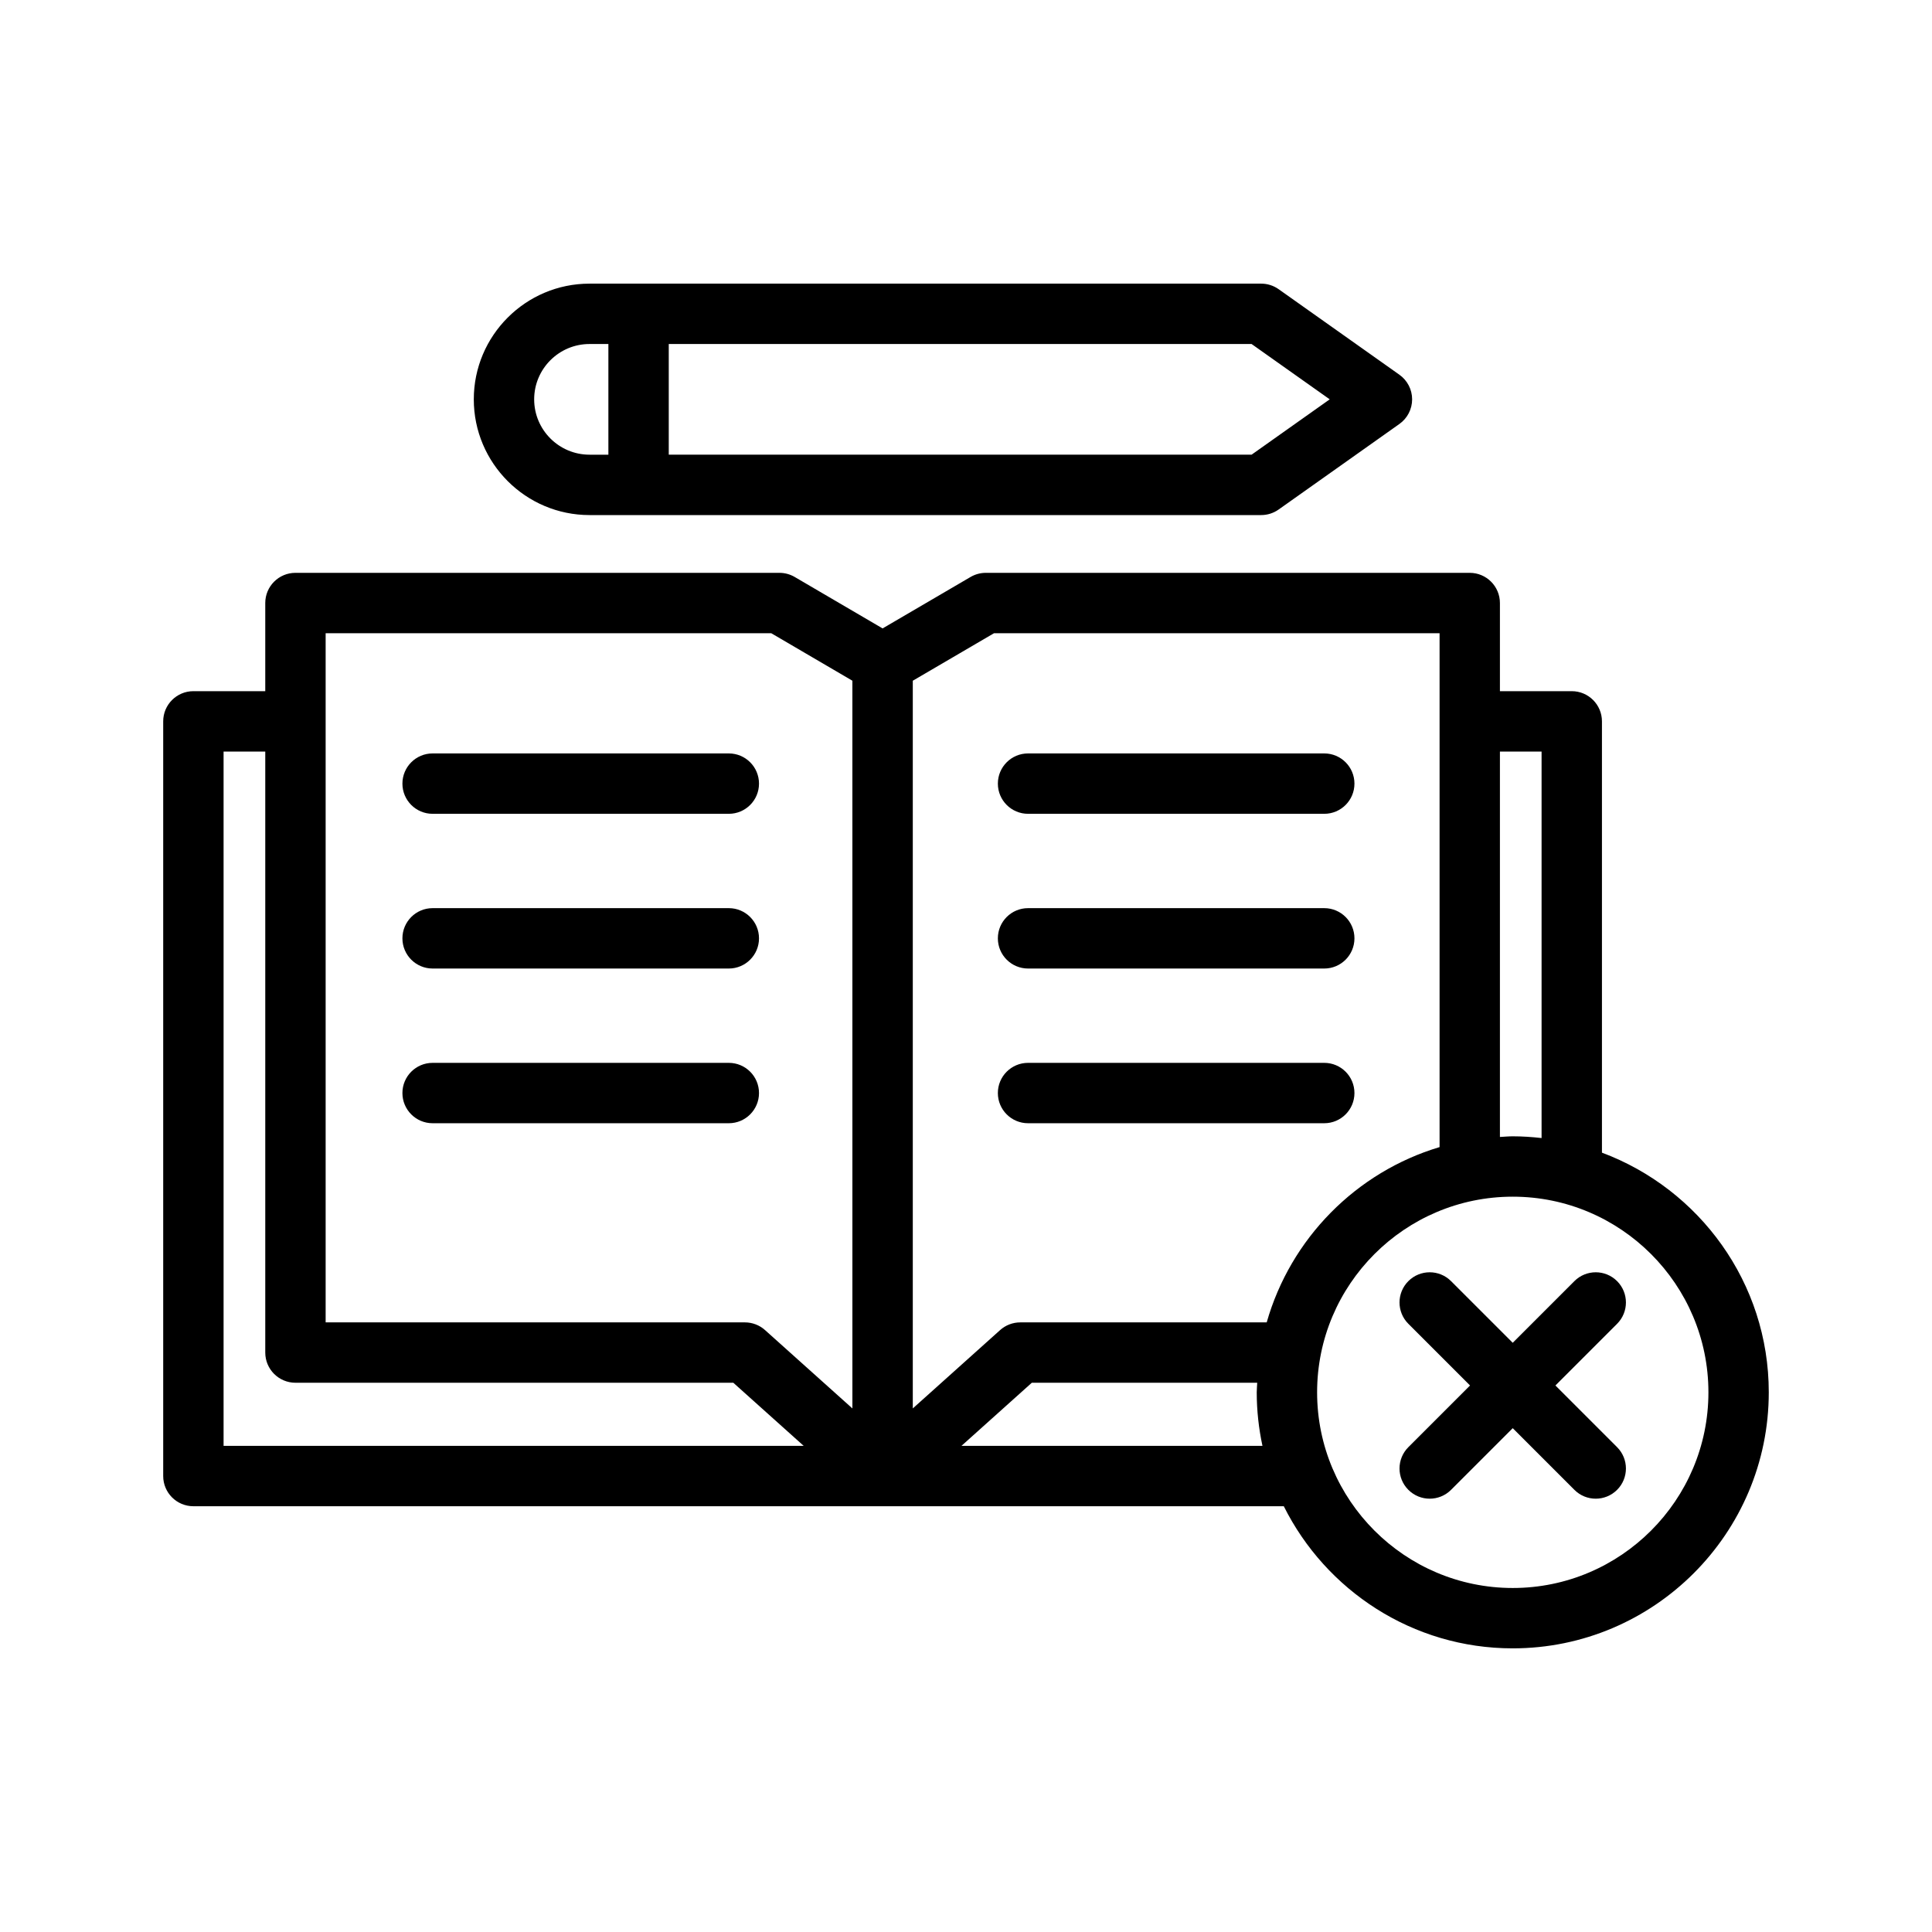 <?xml version="1.0" encoding="UTF-8"?>
<svg width="1200pt" height="1200pt" version="1.1" viewBox="0 0 1200 1200" xmlns="http://www.w3.org/2000/svg">
 <path d="m366.16 319.92h417.19c3.883 0 7.672-1.207 10.84-3.453l75-53.129c4.961-3.516 7.91-9.219 7.91-15.297s-2.949-11.781-7.91-15.297l-75-53.117c-3.168-2.242-6.957-3.453-10.84-3.453h-417.19c-39.633 0-71.879 32.234-71.879 71.867 0.004 39.633 32.246 71.879 71.879 71.879zm49.219-106.25h362l48.531 34.367-48.531 34.379h-362zm-49.219 0h11.719v68.746h-11.719c-18.961 0-34.379-15.418-34.379-34.379 0.004-18.949 15.418-34.367 34.379-34.367z"/>
 <path d="m452.68 467.97h-183.98c-10.355 0-18.75 8.395-18.75 18.75 0 10.355 8.395 18.75 18.75 18.75h183.98c10.355 0 18.75-8.395 18.75-18.75 0-10.355-8.395-18.75-18.75-18.75z"/>
 <path d="m452.68 564.07h-183.98c-10.355 0-18.75 8.395-18.75 18.75 0 10.355 8.395 18.75 18.75 18.75h183.98c10.355 0 18.75-8.395 18.75-18.75 0-10.355-8.395-18.75-18.75-18.75z"/>
 <path d="m452.68 660.16h-183.98c-10.355 0-18.75 8.395-18.75 18.75 0 10.355 8.395 18.75 18.75 18.75h183.98c10.355 0 18.75-8.395 18.75-18.75 0-10.355-8.395-18.75-18.75-18.75z"/>
 <path d="m638.54 505.47h183.98c10.355 0 18.75-8.395 18.75-18.75 0-10.355-8.395-18.75-18.75-18.75h-183.98c-10.355 0-18.75 8.395-18.75 18.75 0 10.355 8.395 18.75 18.75 18.75z"/>
 <path d="m638.54 601.57h183.98c10.355 0 18.75-8.395 18.75-18.75 0-10.355-8.395-18.75-18.75-18.75h-183.98c-10.355 0-18.75 8.395-18.75 18.75 0 10.355 8.395 18.75 18.75 18.75z"/>
 <path d="m841.27 678.91c0-10.355-8.395-18.75-18.75-18.75h-183.98c-10.355 0-18.75 8.395-18.75 18.75 0 10.355 8.395 18.75 18.75 18.75h183.98c10.355 0 18.75-8.395 18.75-18.75z"/>
 <path d="m995 715.94v-267.89c0-10.355-8.395-18.75-18.75-18.75h-44.621v-54.75c0-10.355-8.395-18.75-18.75-18.75h-300.57c-3.324 0-6.594 0.887-9.465 2.562l-54.648 31.957-54.602-31.957c-2.875-1.676-6.144-2.562-9.477-2.562h-300.61c-10.355 0-18.75 8.395-18.75 18.75v54.75h-44.641c-10.355 0-18.75 8.395-18.75 18.75v468.75c0 10.355 8.395 18.75 18.75 18.75h677.27c26.098 52.234 79.957 88.273 142.2 88.273 87.688 0 159.03-71.336 159.03-159.02 0.004-68.18-43.207-126.3-103.62-148.87zm-856.13 182.11v-431.25h25.891v373.3c0 10.355 8.395 18.75 18.75 18.75h271.96l43.711 39.195zm390.57-23.246-54.262-48.66c-3.434-3.086-7.891-4.789-12.516-4.789h-260.4v-428.05h276.77l50.398 29.5zm402.19-408h25.871v240.06c-5.887-0.664-11.848-1.078-17.906-1.078-2.688 0-5.309 0.27-7.965 0.402zm-334.45 431.25 43.691-39.195h140.01c-0.074 1.992-0.301 3.941-0.301 5.949 0 11.406 1.262 22.512 3.555 33.242zm189.59-76.695h-153.07c-4.625 0-9.082 1.703-12.523 4.789l-54.227 48.652v-451.99l50.453-29.508h276.74v319.18c-51.828 15.5-92.527 56.762-107.37 108.87zm152.83 164.97c-67.008 0-121.52-54.512-121.52-121.52 0-67.008 54.512-121.53 121.52-121.53 67.008 0 121.53 54.52 121.53 121.53 0 67.012-54.52 121.52-121.53 121.52z"/>
 <path d="m1004.4 795.73c-7.324-7.324-19.188-7.324-26.516 0l-38.305 38.305-38.305-38.305c-7.324-7.324-19.188-7.324-26.516 0-7.324 7.324-7.324 19.188 0 26.516l38.305 38.305-38.305 38.305c-7.324 7.324-7.324 19.188 0 26.516 7.324 7.324 19.188 7.324 26.516 0l38.305-38.305 38.305 38.305c7.324 7.324 19.188 7.324 26.516 0 7.324-7.324 7.324-19.188 0-26.516l-38.305-38.305 38.305-38.305c7.324-7.324 7.324-19.191 0-26.516z"/>
</svg>
